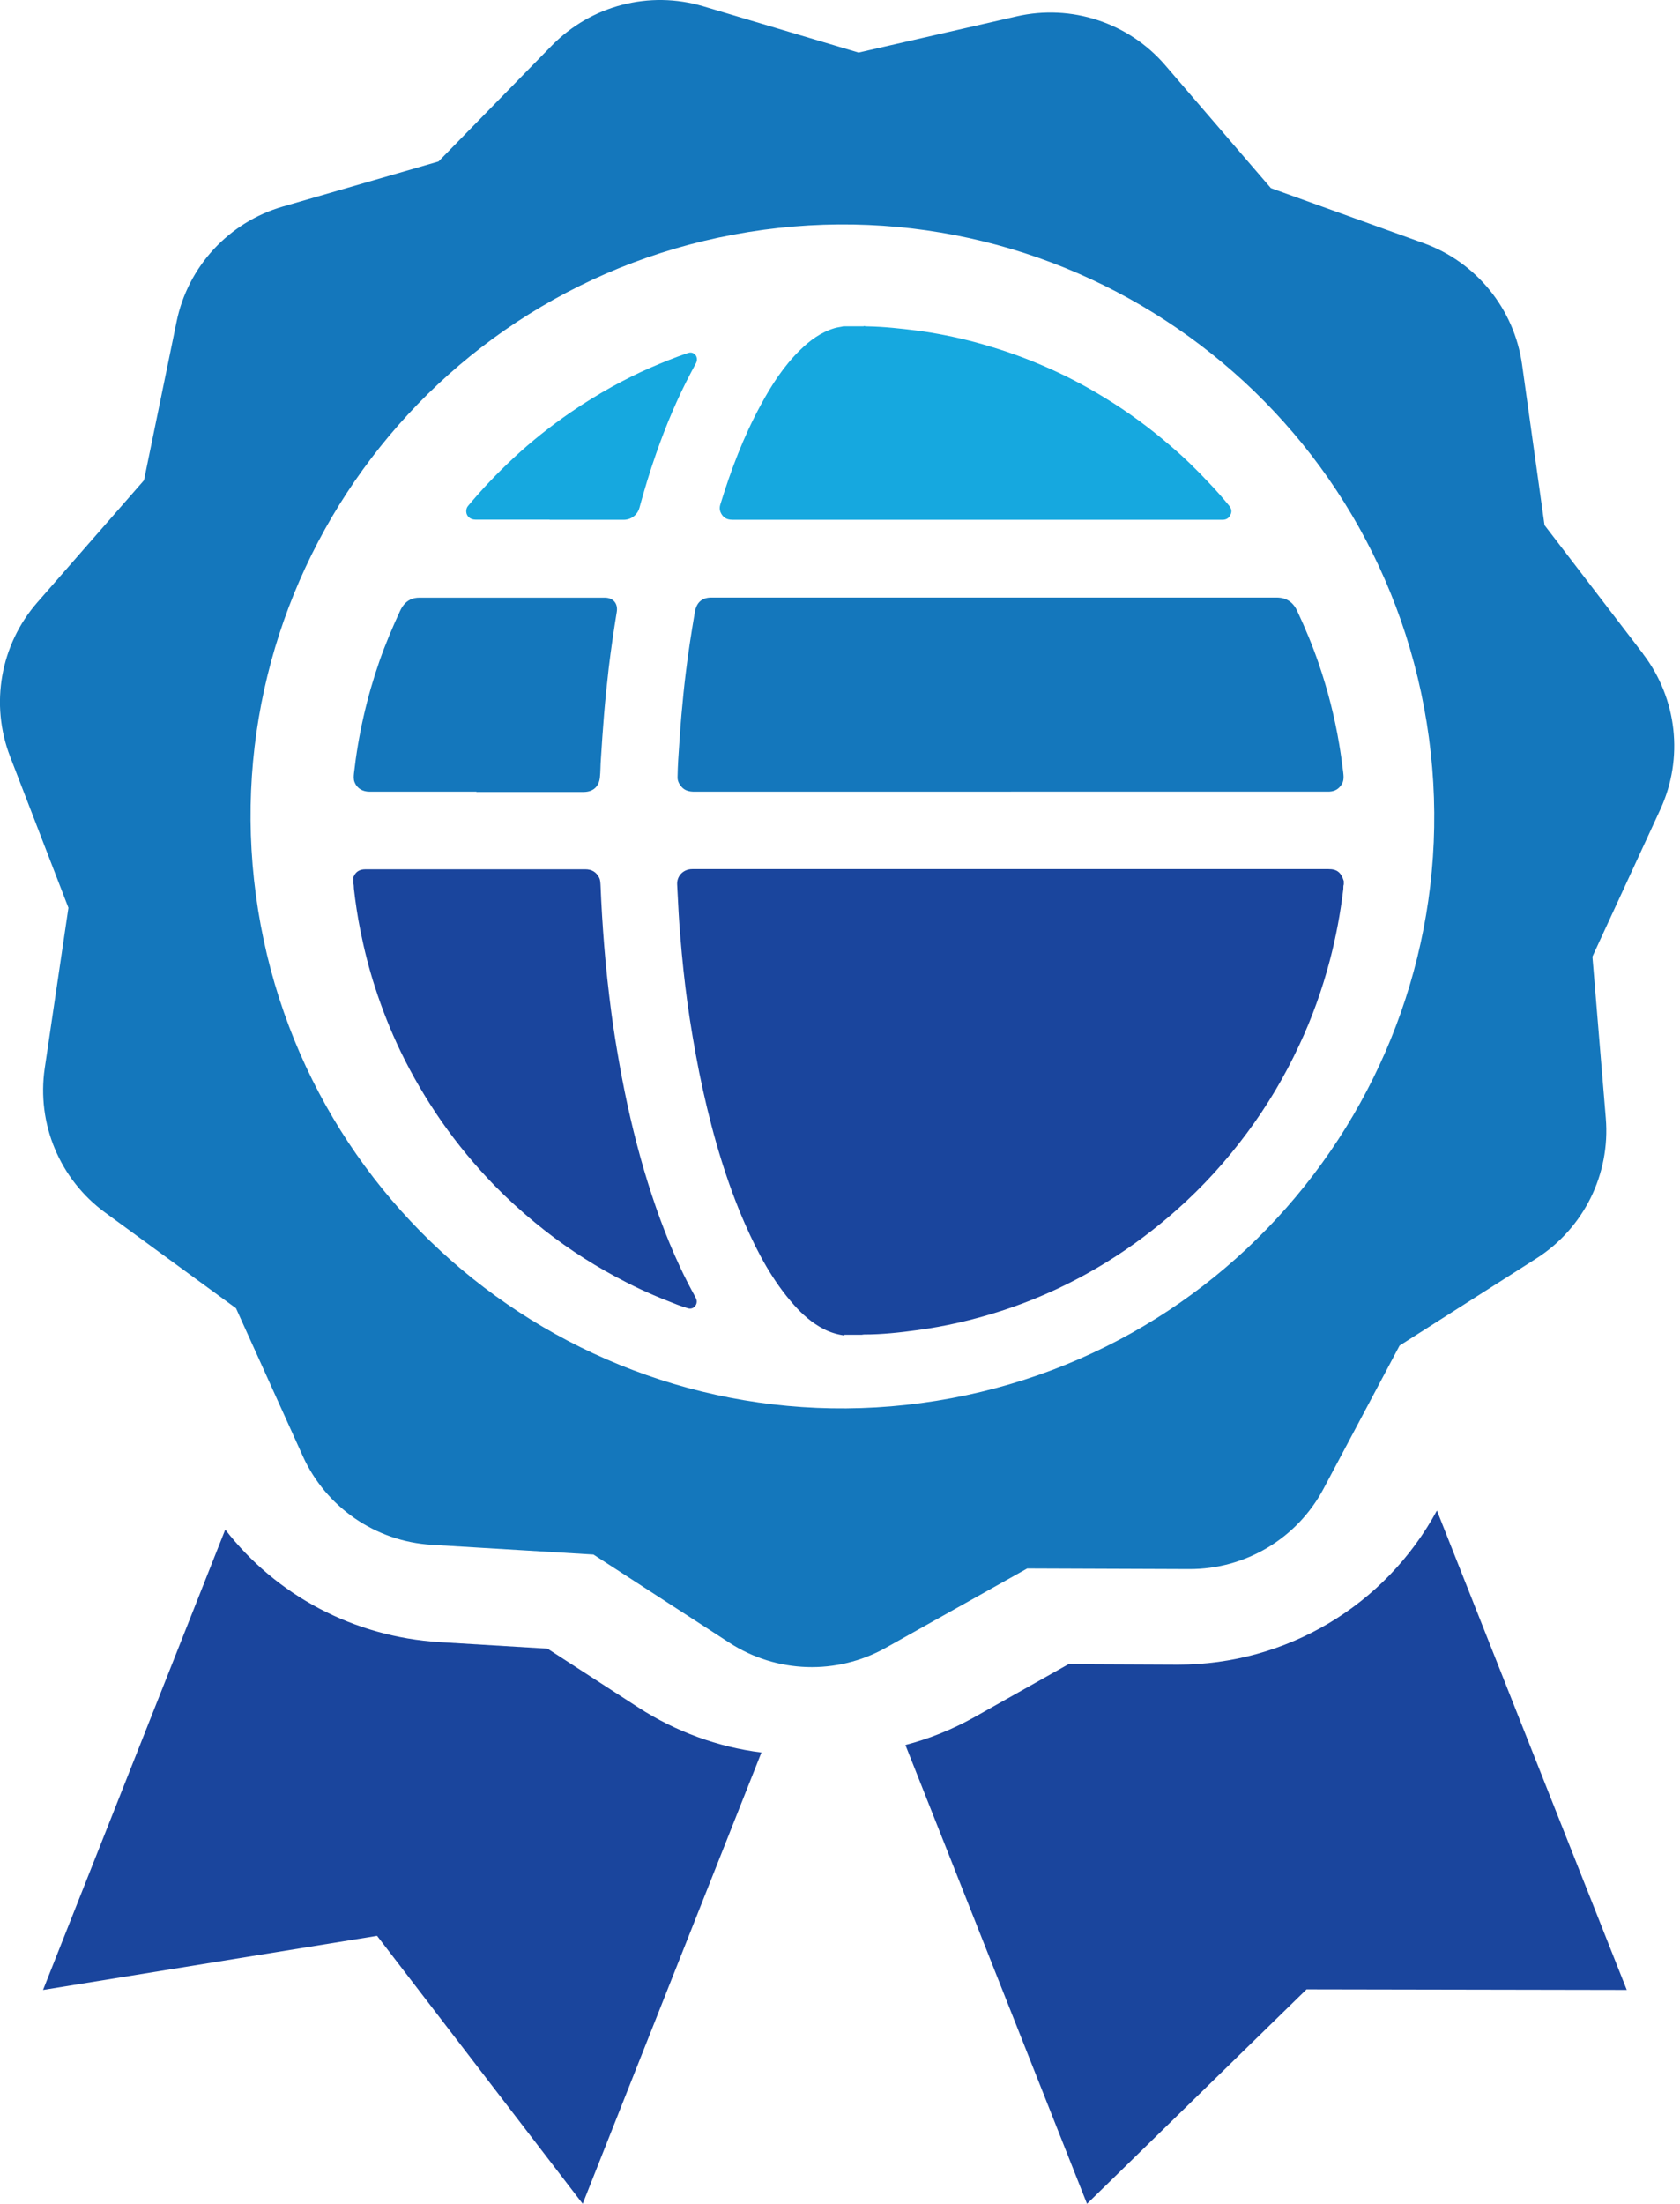 <svg width="61" height="80" viewBox="0 0 61 80" fill="none" xmlns="http://www.w3.org/2000/svg">
<path d="M30.659 48.478C30.397 48.443 30.147 48.368 29.909 48.245C29.49 48.029 29.134 47.718 28.821 47.362C28.053 46.496 27.517 45.491 27.051 44.432C26.72 43.678 26.44 42.906 26.195 42.122C25.933 41.28 25.712 40.421 25.52 39.555C25.334 38.714 25.182 37.859 25.048 37.006C24.926 36.218 24.832 35.422 24.757 34.627C24.71 34.125 24.669 33.627 24.64 33.118C24.622 32.786 24.605 32.446 24.587 32.112C24.57 31.797 24.814 31.55 25.134 31.55H48.24C48.542 31.55 48.694 31.667 48.792 31.982V32.106C48.768 32.165 48.781 32.222 48.774 32.282C48.67 33.147 48.512 34 48.291 34.843C48.011 35.914 47.64 36.954 47.168 37.954C46.645 39.077 46.016 40.134 45.277 41.128C44.52 42.15 43.67 43.082 42.722 43.923C41.93 44.626 41.093 45.251 40.197 45.806C38.957 46.573 37.654 47.174 36.275 47.613C35.304 47.923 34.314 48.15 33.307 48.285C32.667 48.373 32.027 48.443 31.376 48.443C31.347 48.443 31.318 48.45 31.288 48.454H30.654V48.478H30.659Z" fill="#1A459D"/>
<path d="M12.837 31.832C12.918 31.634 13.064 31.557 13.274 31.557H21.251C21.478 31.557 21.646 31.65 21.752 31.855C21.798 31.942 21.798 32.035 21.805 32.135C21.834 32.87 21.88 33.608 21.939 34.344C22.003 35.146 22.091 35.946 22.195 36.741C22.277 37.373 22.381 37.998 22.491 38.624C22.723 39.928 23.014 41.215 23.387 42.483C23.742 43.682 24.162 44.862 24.691 45.992C24.859 46.355 25.04 46.706 25.232 47.056C25.261 47.109 25.29 47.162 25.296 47.219C25.314 47.4 25.162 47.541 24.987 47.495C24.72 47.418 24.464 47.314 24.202 47.208C23.573 46.963 22.962 46.675 22.368 46.354C21.32 45.792 20.331 45.131 19.413 44.371C18.901 43.95 18.411 43.501 17.947 43.027C17.25 42.307 16.614 41.542 16.038 40.717C15.474 39.904 14.973 39.056 14.542 38.162C14.182 37.413 13.874 36.635 13.618 35.84C13.397 35.162 13.222 34.466 13.082 33.765C12.982 33.267 12.907 32.765 12.85 32.263C12.843 32.199 12.85 32.139 12.832 32.075V31.824L12.838 31.831L12.837 31.832Z" fill="#1A459D"/>
<path d="M31.374 11.83C31.414 11.854 31.456 11.842 31.496 11.848C32.101 11.859 32.694 11.925 33.294 12C33.998 12.093 34.691 12.234 35.378 12.414C36.227 12.643 37.059 12.923 37.867 13.274C38.642 13.606 39.386 13.992 40.101 14.432C40.957 14.952 41.758 15.542 42.515 16.198C43.01 16.619 43.475 17.075 43.917 17.549C44.162 17.806 44.4 18.075 44.627 18.355C44.715 18.461 44.738 18.571 44.674 18.694C44.616 18.818 44.517 18.87 44.383 18.87H26.618C26.478 18.87 26.35 18.846 26.251 18.736C26.147 18.613 26.106 18.478 26.152 18.322C26.536 17.07 26.995 15.854 27.618 14.709C28.013 13.978 28.461 13.282 29.054 12.704C29.41 12.354 29.811 12.061 30.294 11.915C30.405 11.88 30.515 11.874 30.626 11.845H31.365L31.371 11.834L31.374 11.83Z" fill="#16A8DF"/>
<path d="M36.704 28.739H25.213C25.032 28.739 24.869 28.704 24.747 28.563C24.654 28.458 24.595 28.341 24.602 28.2C24.608 27.791 24.637 27.387 24.666 26.978C24.688 26.645 24.712 26.306 24.741 25.971C24.787 25.445 24.84 24.919 24.904 24.398C24.992 23.667 25.107 22.942 25.23 22.218C25.288 21.872 25.486 21.691 25.831 21.691H46.352C46.701 21.691 46.946 21.85 47.098 22.171C47.394 22.803 47.663 23.447 47.89 24.112C48.21 25.053 48.459 26.018 48.623 27C48.68 27.333 48.727 27.672 48.768 28.006C48.786 28.165 48.808 28.328 48.715 28.474C48.611 28.643 48.466 28.725 48.274 28.736H36.701H36.707L36.704 28.739Z" fill="#1477BC"/>
<path d="M17.306 28.739H13.424C13.157 28.739 12.965 28.616 12.877 28.4C12.831 28.29 12.842 28.178 12.853 28.067C13.01 26.675 13.319 25.318 13.778 23.998C13.994 23.379 14.25 22.776 14.522 22.186C14.603 22.01 14.714 21.858 14.888 21.771C14.998 21.712 15.115 21.696 15.237 21.696H21.957C22.266 21.696 22.445 21.907 22.394 22.216C22.283 22.894 22.184 23.573 22.102 24.251C22.038 24.806 21.981 25.362 21.934 25.923C21.888 26.467 21.853 27.011 21.818 27.555C21.8 27.778 21.806 28.005 21.782 28.222C21.747 28.555 21.538 28.742 21.206 28.749H17.291L17.302 28.742L17.306 28.739Z" fill="#1477BC"/>
<path d="M19.954 18.864H17.266C17.074 18.864 16.934 18.741 16.928 18.566C16.928 18.49 16.946 18.421 16.998 18.362C17.504 17.754 18.051 17.181 18.634 16.637C19.285 16.029 19.984 15.474 20.717 14.97C21.2 14.637 21.695 14.333 22.2 14.051C22.666 13.794 23.142 13.554 23.626 13.344C24.056 13.157 24.493 12.981 24.934 12.829C24.987 12.811 25.038 12.794 25.098 12.8C25.279 12.829 25.36 13.016 25.266 13.192C25.208 13.302 25.149 13.414 25.091 13.52C24.59 14.467 24.178 15.45 23.823 16.467C23.595 17.117 23.398 17.771 23.218 18.432C23.142 18.694 22.922 18.864 22.653 18.87H19.959L19.952 18.864H19.954Z" fill="#16A8DF"/>
<path d="M59.66 23.734L56.081 19.064L55.266 13.235C54.983 11.214 53.605 9.515 51.684 8.824L46.146 6.83L42.309 2.368C40.978 0.821 38.901 0.138 36.911 0.594L31.175 1.909L25.537 0.229C23.581 -0.354 21.463 0.195 20.036 1.654L15.922 5.862L10.27 7.498C8.309 8.066 6.825 9.672 6.413 11.67L5.228 17.435L1.356 21.867C0.013 23.405 -0.367 25.56 0.367 27.464L2.485 32.954L1.625 38.776C1.327 40.795 2.17 42.813 3.818 44.018L8.569 47.491L10.993 52.854C11.833 54.714 13.634 55.955 15.673 56.078L21.548 56.432L26.485 59.634C28.198 60.744 30.385 60.814 32.164 59.816L37.297 56.938L43.181 56.96C45.223 56.968 47.1 55.845 48.057 54.043L50.818 48.846L55.782 45.685C57.503 44.589 58.474 42.629 58.306 40.594L57.82 34.728L60.285 29.384C61.14 27.531 60.898 25.357 59.657 23.736L59.66 23.734ZM33.998 50.851C22.281 52.734 11.257 44.763 9.373 33.046C7.49 21.33 15.461 10.306 27.178 8.422C38.895 6.539 49.919 14.51 51.802 26.227C53.685 37.944 45.714 48.968 33.998 50.851Z" fill="#1477BC"/>
<path d="M59.067 72.237L47.44 72.216L39.469 80L32.875 63.344C33.746 63.118 34.581 62.779 35.373 62.338L38.797 60.411L42.768 60.429C46.701 60.429 50.299 58.293 52.174 54.835L59.067 72.237Z" fill="#1A459D"/>
<path d="M27.648 63.616L21.157 80L13.691 70.273L1.563 72.238L8.179 55.526C10.032 57.917 12.846 59.419 15.958 59.611L19.88 59.848L23.179 61.984C24.535 62.859 26.061 63.419 27.648 63.618V63.616Z" fill="#1A459D"/>
</svg>
